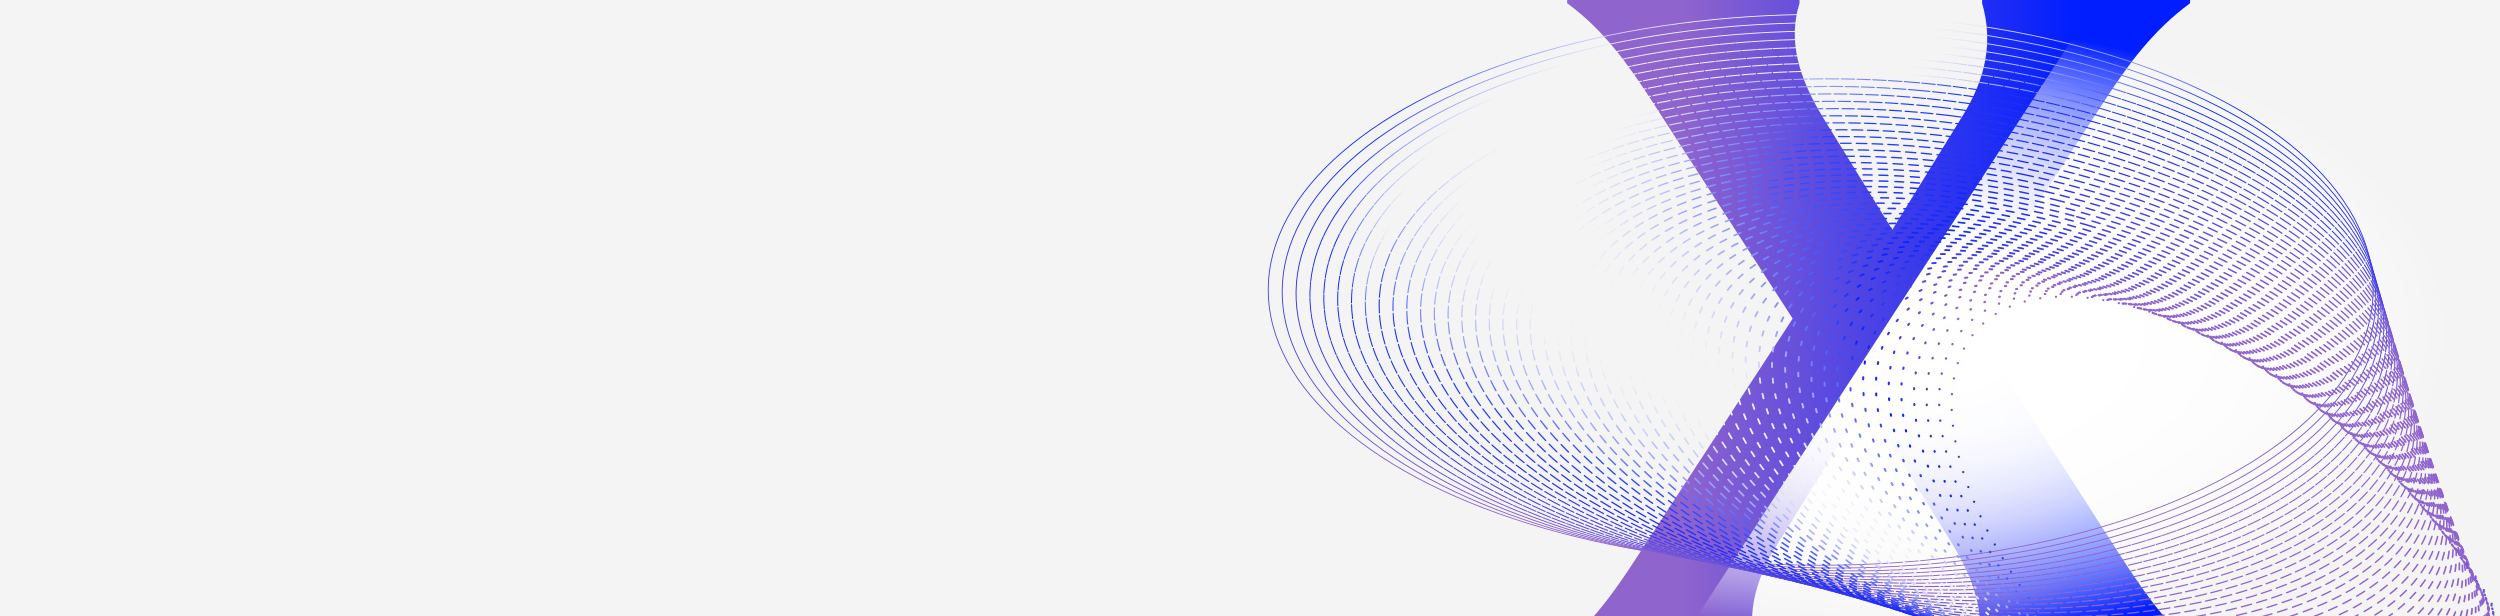 <?xml version="1.0" encoding="UTF-8"?><svg id="Layer_1" xmlns="http://www.w3.org/2000/svg" width="1440" height="355" xmlns:xlink="http://www.w3.org/1999/xlink" viewBox="0 0 1440 355"><defs><style>.cls-1,.cls-2,.cls-3,.cls-4,.cls-5,.cls-6,.cls-7,.cls-8,.cls-9,.cls-10,.cls-11,.cls-12,.cls-13,.cls-14,.cls-15,.cls-16,.cls-17,.cls-18,.cls-19,.cls-20,.cls-21,.cls-22,.cls-23,.cls-24,.cls-25,.cls-26,.cls-27,.cls-28,.cls-29,.cls-30,.cls-31,.cls-32,.cls-33,.cls-34,.cls-35,.cls-36,.cls-37,.cls-38,.cls-39,.cls-40,.cls-41,.cls-42,.cls-43,.cls-44,.cls-45,.cls-46,.cls-47,.cls-48,.cls-49,.cls-50,.cls-51,.cls-52,.cls-53{fill:none;}.cls-2{stroke:url(#linear-gradient-42);stroke-dasharray:0 0 1.962 7.136;stroke-width:1.121px;}.cls-2,.cls-3,.cls-4,.cls-5,.cls-6,.cls-7,.cls-8,.cls-9,.cls-10,.cls-11,.cls-12,.cls-13,.cls-14,.cls-15,.cls-16,.cls-17,.cls-18,.cls-19,.cls-20,.cls-21,.cls-22,.cls-23,.cls-24,.cls-25,.cls-26,.cls-27,.cls-28,.cls-29,.cls-30,.cls-31,.cls-32,.cls-33,.cls-34,.cls-35,.cls-36,.cls-37,.cls-38,.cls-39,.cls-40,.cls-41,.cls-42,.cls-43,.cls-44,.cls-45,.cls-46,.cls-47,.cls-48,.cls-49,.cls-50,.cls-51,.cls-52,.cls-53{stroke-linecap:round;}.cls-2,.cls-3,.cls-4,.cls-5,.cls-6,.cls-7,.cls-8,.cls-9,.cls-10,.cls-11,.cls-12,.cls-13,.cls-14,.cls-15,.cls-16,.cls-17,.cls-18,.cls-19,.cls-20,.cls-22,.cls-23,.cls-24,.cls-25,.cls-26,.cls-27,.cls-28,.cls-29,.cls-30,.cls-31,.cls-33,.cls-34,.cls-36,.cls-37,.cls-38,.cls-39,.cls-40,.cls-41,.cls-42,.cls-43,.cls-44,.cls-45,.cls-46,.cls-48,.cls-49,.cls-50,.cls-51,.cls-52,.cls-53{stroke-miterlimit:10;}.cls-3{stroke:url(#linear-gradient-19);stroke-dasharray:0 0 6.056 3.028;stroke-width:.764px;}.cls-4{stroke:url(#linear-gradient-7);stroke-dasharray:0 0 8.194 .891;stroke-width:.578px;}.cls-5{stroke:url(#linear-gradient-39);stroke-dasharray:0 0 2.486 6.569;stroke-width:1.074px;}.cls-6{stroke:url(#linear-gradient-16);stroke-dasharray:0 0 6.591 2.494;stroke-width:.717px;}.cls-7{stroke:url(#linear-gradient-23);stroke-dasharray:0 0 5.344 3.741;stroke-width:.826px;}.cls-54{fill:url(#linear-gradient);}.cls-8{stroke:url(#linear-gradient-18);stroke-dasharray:0 0 6.235 2.85;stroke-width:.748px;}.cls-55{clip-path:url(#clippath);}.cls-9{stroke:url(#linear-gradient-28);stroke-dasharray:0 0 4.461 4.639;stroke-width:.903px;}.cls-10{stroke:url(#linear-gradient-47);stroke-dasharray:0 0 1.068 8.01;stroke-width:1.198px;}.cls-11{stroke:url(#linear-gradient-52);stroke-dasharray:0 0 .178 8.886;stroke-width:1.276px;}.cls-12{stroke:url(#linear-gradient-26);stroke-dasharray:0 0 4.809 4.275;stroke-width:.872px;}.cls-13{stroke:url(#linear-gradient-9);stroke-dasharray:0 0 7.838 1.247;stroke-width:.609px;}.cls-56{fill:#f4f4f4;}.cls-14{stroke:url(#linear-gradient-51);stroke-dasharray:0 0 .356 8.735;stroke-width:1.26px;}.cls-15{stroke:url(#linear-gradient-11);stroke-dasharray:0 0 7.481 1.603;stroke-width:.64px;}.cls-16{stroke:url(#linear-gradient-22);stroke-dasharray:0 0 5.522 3.563;stroke-width:.81px;}.cls-17{stroke:url(#linear-gradient-17);stroke-dasharray:0 0 6.413 2.672;stroke-width:.733px;}.cls-18{stroke:url(#linear-gradient-43);stroke-dasharray:0 0 1.788 7.332;stroke-width:1.136px;}.cls-19{stroke:url(#linear-gradient-29);stroke-dasharray:0 0 4.276 4.81;stroke-width:.919px;}.cls-20{stroke:url(#linear-gradient-14);stroke-dasharray:0 0 6.947 2.138;stroke-width:.686px;}.cls-21{stroke:url(#linear-gradient-5);stroke-dasharray:0 0 8.55 .534;stroke-width:.547px;}.cls-21,.cls-32,.cls-35{stroke-miterlimit:10;}.cls-22{stroke:url(#linear-gradient-34);stroke-dasharray:0 0 3.396 5.719;stroke-width:.997px;}.cls-23{stroke:url(#linear-gradient-40);stroke-dasharray:0 0 2.311 6.755;stroke-width:1.09px;}.cls-24{stroke:url(#linear-gradient-49);stroke-dasharray:0 0 .712 8.366;stroke-width:1.229px;}.cls-25{stroke:url(#linear-gradient-21);stroke-dasharray:0 0 5.7 3.385;stroke-width:.795px;}.cls-26{stroke:url(#linear-gradient-30);stroke-dasharray:0 0 4.092 4.981;stroke-width:.934px;}.cls-27{stroke:url(#linear-gradient-33);stroke-dasharray:0 0 3.576 5.543;stroke-width:.981px;}.cls-28{stroke:url(#linear-gradient-35);stroke-dasharray:0 0 3.216 5.896;stroke-width:1.012px;}.cls-29{stroke:url(#linear-gradient-48);stroke-dasharray:0 0 .894 8.223;stroke-width:1.214px;}.cls-30{stroke:url(#linear-gradient-32);stroke-dasharray:0 0 3.728 5.325;stroke-width:.966px;}.cls-31{stroke:url(#linear-gradient-12);stroke-dasharray:0 0 7.303 1.781;stroke-width:.655px;}.cls-32{stroke:url(#linear-gradient-4);stroke-dasharray:0 0 8.728 .356;stroke-width:.531px;}.cls-33{stroke:url(#linear-gradient-13);stroke-dasharray:0 0 7.125 1.959;stroke-width:.671px;}.cls-34{stroke:url(#linear-gradient-44);stroke-dasharray:0 0 1.6 7.465;stroke-width:1.152px;}.cls-35{stroke:url(#linear-gradient-3);stroke-dasharray:0 0 8.906 .178;stroke-width:.515px;}.cls-36{stroke:url(#linear-gradient-31);stroke-dasharray:0 0 3.909 5.153;stroke-width:.95px;}.cls-37{stroke:url(#linear-gradient-10);stroke-dasharray:0 0 7.66 1.425;stroke-width:.624px;}.cls-38{stroke:url(#linear-gradient-38);stroke-dasharray:0 0 2.683 6.439;stroke-width:1.059px;}.cls-39{stroke:url(#linear-gradient-46);stroke-dasharray:0 0 1.252 7.872;stroke-width:1.183px;}.cls-40{stroke:url(#linear-gradient-20);stroke-dasharray:0 0 5.878 3.206;stroke-width:.779px;}.cls-41{stroke:url(#linear-gradient-24);stroke-dasharray:0 0 5.166 3.919;stroke-width:.841px;}.cls-42{stroke:url(#linear-gradient-36);stroke-dasharray:0 0 3.038 6.075;stroke-width:1.028px;}.cls-57{fill:url(#radial-gradient);}.cls-43{stroke:url(#linear-gradient-6);stroke-dasharray:0 0 8.372 .713;stroke-width:.562px;}.cls-44{stroke:url(#linear-gradient-45);stroke-dasharray:0 0 1.426 7.666;stroke-width:1.167px;}.cls-45{stroke:url(#linear-gradient-27);stroke-dasharray:0 0 4.631 4.453;stroke-width:.888px;}.cls-46{stroke:url(#linear-gradient-15);stroke-dasharray:0 0 6.769 2.316;stroke-width:.702px;}.cls-47{stroke:url(#linear-gradient-8);stroke-dasharray:0 0 8.016 1.069;stroke-miterlimit:10;stroke-width:.593px;}.cls-48{stroke:url(#linear-gradient-41);stroke-dasharray:0 0 2.137 6.944;stroke-width:1.105px;}.cls-49{stroke:url(#linear-gradient-25);stroke-dasharray:0 0 4.988 4.097;stroke-width:.857px;}.cls-50{stroke:url(#linear-gradient-2);stroke-width:.5px;}.cls-51{stroke:url(#linear-gradient-53);stroke-dasharray:0 0 0 9.121;stroke-width:1.291px;}.cls-52{stroke:url(#linear-gradient-37);stroke-dasharray:0 0 2.86 6.256;stroke-width:1.043px;}.cls-53{stroke:url(#linear-gradient-50);stroke-dasharray:0 0 .537 8.587;stroke-width:1.245px;}</style><clipPath id="clippath"><rect class="cls-1" width="1440" height="355"/></clipPath><linearGradient id="linear-gradient" x1="892.558" y1="190.252" x2="1271.606" y2="190.252" gradientUnits="userSpaceOnUse"><stop offset=".2" stop-color="#9064cd"/><stop offset=".8" stop-color="#001eff"/></linearGradient><radialGradient id="radial-gradient" cx="1099.525" cy="191.473" fx="1099.525" fy="191.473" r="390.351" gradientTransform="translate(0 82.44) scale(1 .569)" gradientUnits="userSpaceOnUse"><stop offset=".16" stop-color="#fff"/><stop offset=".273" stop-color="#fff" stop-opacity=".988"/><stop offset=".358" stop-color="#fff" stop-opacity=".951"/><stop offset=".433" stop-color="#fff" stop-opacity=".888"/><stop offset=".503" stop-color="#fff" stop-opacity=".799"/><stop offset=".569" stop-color="#fff" stop-opacity=".683"/><stop offset=".632" stop-color="#fff" stop-opacity=".542"/><stop offset=".694" stop-color="#fff" stop-opacity=".373"/><stop offset=".751" stop-color="#fff" stop-opacity=".184"/><stop offset=".8" stop-color="#fff" stop-opacity="0"/></radialGradient><linearGradient id="linear-gradient-2" x1="209.328" y1="5302.975" x2="434.06" y2="5527.706" gradientTransform="translate(-2553.04 4223.62) rotate(-135)" gradientUnits="userSpaceOnUse"><stop offset=".08" stop-color="#9064cd"/><stop offset=".82" stop-color="#001eff"/><stop offset=".988" stop-color="#f4f4f4"/></linearGradient><linearGradient id="linear-gradient-3" x1="163.103" y1="5406.858" x2="395.854" y2="5632.548" gradientTransform="translate(-3043.774 -3309.719) rotate(-46.618) scale(.972) skewX(.144)" gradientUnits="userSpaceOnUse"><stop offset=".08" stop-color="#9064cd"/><stop offset=".221" stop-color="#7657d7"/><stop offset=".611" stop-color="#2832f1"/><stop offset=".82" stop-color="#0320ff"/><stop offset=".988" stop-color="#f4f4f4"/><stop offset=".999" stop-color="#f4f4f4"/></linearGradient><linearGradient id="linear-gradient-4" x1="108.502" y1="5514.156" x2="351.101" y2="5742.253" gradientTransform="translate(-3078.322 -3183.449) rotate(-48.313) scale(.944) skewX(.295)" gradientUnits="userSpaceOnUse"><stop offset=".08" stop-color="#9064cd"/><stop offset=".221" stop-color="#7658d7"/><stop offset=".611" stop-color="#2731f2"/><stop offset=".82" stop-color="#0523ff"/><stop offset=".988" stop-color="#f4f4f4"/><stop offset=".999" stop-color="#f4f4f4"/></linearGradient><linearGradient id="linear-gradient-5" x1="44.426" y1="5624.689" x2="298.944" y2="5856.712" gradientTransform="translate(-3111.583 -3055.986) rotate(-50.09) scale(.916) skewX(.452)" gradientUnits="userSpaceOnUse"><stop offset=".08" stop-color="#9064cd"/><stop offset=".221" stop-color="#7758d6"/><stop offset=".611" stop-color="#2731f2"/><stop offset=".82" stop-color="#0825ff"/><stop offset=".988" stop-color="#f4f4f4"/><stop offset=".999" stop-color="#f4f4f4"/></linearGradient><linearGradient id="linear-gradient-6" x1="-30.317" y1="5738.181" x2="238.418" y2="5975.692" gradientTransform="translate(-3143.496 -2927.316) rotate(-51.955) scale(.889) skewX(.615)" gradientUnits="userSpaceOnUse"><stop offset=".08" stop-color="#9064cd"/><stop offset=".221" stop-color="#7758d6"/><stop offset=".611" stop-color="#2630f2"/><stop offset=".82" stop-color="#0a27ff"/><stop offset=".988" stop-color="#f3f4f4"/><stop offset=".999" stop-color="#f4f4f4"/></linearGradient><linearGradient id="linear-gradient-7" x1="-117.012" y1="5854.236" x2="168.446" y2="6098.801" gradientTransform="translate(-3173.997 -2797.428) rotate(-53.913) scale(.863) skewX(.784)" gradientUnits="userSpaceOnUse"><stop offset=".08" stop-color="#9064cd"/><stop offset=".221" stop-color="#7858d6"/><stop offset=".611" stop-color="#2530f2"/><stop offset=".82" stop-color="#0d29fe"/><stop offset=".988" stop-color="#f3f3f4"/><stop offset=".999" stop-color="#f4f4f4"/></linearGradient><linearGradient id="linear-gradient-8" x1="-217.016" y1="5972.309" x2="87.834" y2="6225.453" gradientTransform="translate(-3203.02 -2666.31) rotate(-55.971) scale(.837) skewX(.958)" gradientUnits="userSpaceOnUse"><stop offset=".08" stop-color="#9064cd"/><stop offset=".221" stop-color="#7859d6"/><stop offset=".611" stop-color="#2430f3"/><stop offset=".82" stop-color="#0f2cfe"/><stop offset=".988" stop-color="#f3f3f4"/><stop offset=".999" stop-color="#f4f4f4"/></linearGradient><linearGradient id="linear-gradient-9" x1="-331.747" y1="6091.669" x2="-4.717" y2="6354.829" gradientTransform="translate(-3230.498 -2533.953) rotate(-58.136) scale(.811) skewX(1.137)" gradientUnits="userSpaceOnUse"><stop offset=".08" stop-color="#9064cd"/><stop offset=".221" stop-color="#7959d6"/><stop offset=".611" stop-color="#232ff3"/><stop offset=".82" stop-color="#122efe"/><stop offset=".988" stop-color="#f3f3f4"/><stop offset=".999" stop-color="#f4f4f4"/></linearGradient><linearGradient id="linear-gradient-10" x1="-462.648" y1="6211.357" x2="-110.596" y2="6485.828" gradientTransform="translate(-3256.358 -2400.347) rotate(-60.414) scale(.786 .797) skewX(1.319)" gradientUnits="userSpaceOnUse"><stop offset=".08" stop-color="#9064cd"/><stop offset=".221" stop-color="#7959d5"/><stop offset=".611" stop-color="#232ff3"/><stop offset=".82" stop-color="#1530fe"/><stop offset=".988" stop-color="#f3f3f4"/><stop offset=".999" stop-color="#f4f4f4"/></linearGradient><linearGradient id="linear-gradient-11" x1="-611.151" y1="6330.139" x2="-231.253" y2="6617.025" gradientTransform="translate(-3280.527 -2265.488) rotate(-62.812) scale(.762 .774) skewX(1.502)" gradientUnits="userSpaceOnUse"><stop offset=".08" stop-color="#9064cd"/><stop offset=".221" stop-color="#7a59d5"/><stop offset=".611" stop-color="#222ef3"/><stop offset=".82" stop-color="#1732fe"/><stop offset=".988" stop-color="#f3f3f4"/><stop offset=".999" stop-color="#f4f4f4"/></linearGradient><linearGradient id="linear-gradient-12" x1="-778.612" y1="6446.465" x2="-368.146" y2="6746.622" gradientTransform="translate(-3302.927 -2129.371) rotate(-65.338) scale(.739 .753) skewX(1.686)" gradientUnits="userSpaceOnUse"><stop offset=".08" stop-color="#9064cd"/><stop offset=".221" stop-color="#7a5ad5"/><stop offset=".611" stop-color="#212ef4"/><stop offset=".82" stop-color="#1a35fe"/><stop offset=".988" stop-color="#f3f3f4"/><stop offset=".999" stop-color="#f4f4f4"/></linearGradient><linearGradient id="linear-gradient-13" x1="-966.235" y1="6558.418" x2="-522.673" y2="6872.409" gradientTransform="translate(-3323.48 -1991.994) rotate(-67.998) scale(.717 .733) skewX(1.866)" gradientUnits="userSpaceOnUse"><stop offset=".08" stop-color="#9064cd"/><stop offset=".221" stop-color="#7b5ad5"/><stop offset=".611" stop-color="#202ef4"/><stop offset=".82" stop-color="#1c37fe"/><stop offset=".988" stop-color="#f2f3f4"/><stop offset=".999" stop-color="#f4f4f4"/></linearGradient><linearGradient id="linear-gradient-14" x1="-1174.962" y1="6663.691" x2="-696.082" y2="6991.731" gradientTransform="translate(-3342.101 -1853.357) rotate(-70.8) scale(.696 .714) skewX(2.041)" gradientUnits="userSpaceOnUse"><stop offset=".08" stop-color="#9064cd"/><stop offset=".221" stop-color="#7b5ad5"/><stop offset=".611" stop-color="#1f2df4"/><stop offset=".82" stop-color="#1f39fe"/><stop offset=".988" stop-color="#f2f3f4"/><stop offset=".999" stop-color="#f4f4f4"/></linearGradient><linearGradient id="linear-gradient-15" x1="-1405.349" y1="6759.563" x2="-889.351" y2="7101.475" gradientTransform="translate(-3358.706 -1713.464) rotate(-73.748) scale(.675 .697) skewX(2.205)" gradientUnits="userSpaceOnUse"><stop offset=".08" stop-color="#9064cd"/><stop offset=".221" stop-color="#7c5ad4"/><stop offset=".611" stop-color="#1f2df5"/><stop offset=".82" stop-color="#213bfd"/><stop offset=".988" stop-color="#f2f2f4"/><stop offset=".999" stop-color="#f4f4f4"/></linearGradient><linearGradient id="linear-gradient-16" x1="-1657.409" y1="6842.92" x2="-1103.052" y2="7198.088" gradientTransform="translate(-3373.206 -1572.321) rotate(-76.847) scale(.656 .68) skewX(2.356)" gradientUnits="userSpaceOnUse"><stop offset=".08" stop-color="#9064cd"/><stop offset=".221" stop-color="#7c5bd4"/><stop offset=".611" stop-color="#1e2df5"/><stop offset=".82" stop-color="#243efd"/><stop offset=".988" stop-color="#f2f2f4"/><stop offset=".999" stop-color="#f4f4f4"/></linearGradient><linearGradient id="linear-gradient-17" x1="-1930.444" y1="6910.309" x2="-1337.183" y2="7277.64" gradientTransform="translate(-3385.51 -1429.937) rotate(-80.102) scale(.638 .666) skewX(2.486)" gradientUnits="userSpaceOnUse"><stop offset=".08" stop-color="#9064cd"/><stop offset=".221" stop-color="#7d5bd4"/><stop offset=".611" stop-color="#1d2cf5"/><stop offset=".82" stop-color="#2740fd"/><stop offset=".988" stop-color="#f2f2f4"/><stop offset=".999" stop-color="#f4f4f4"/></linearGradient><linearGradient id="linear-gradient-18" x1="-2222.874" y1="6958.036" x2="-1591.007" y2="7335.937" gradientTransform="translate(-3395.523 -1286.326) rotate(-83.514) scale(.622 .652) skewX(2.591)" gradientUnits="userSpaceOnUse"><stop offset=".08" stop-color="#9064cd"/><stop offset=".221" stop-color="#7d5bd4"/><stop offset=".611" stop-color="#1c2cf5"/><stop offset=".82" stop-color="#2942fd"/><stop offset=".988" stop-color="#f2f2f4"/><stop offset=".999" stop-color="#f4f4f4"/></linearGradient><linearGradient id="linear-gradient-19" x1="-2532.092" y1="6982.338" x2="-1862.89" y2="7368.702" gradientTransform="translate(-3403.15 -1141.504) rotate(-87.082) scale(.607 .641) skewX(2.664)" gradientUnits="userSpaceOnUse"><stop offset=".08" stop-color="#9064cd"/><stop offset=".221" stop-color="#7e5bd4"/><stop offset=".611" stop-color="#1b2bf6"/><stop offset=".82" stop-color="#2c44fd"/><stop offset=".988" stop-color="#f2f2f4"/><stop offset=".999" stop-color="#f4f4f4"/></linearGradient><linearGradient id="linear-gradient-20" x1="-2854.358" y1="6979.602" x2="-2150.172" y2="7371.831" gradientTransform="translate(-3408.291 -995.493) rotate(-90.801) scale(.593 .631) skewX(2.699)" gradientUnits="userSpaceOnUse"><stop offset=".08" stop-color="#9064cd"/><stop offset=".221" stop-color="#7f5cd3"/><stop offset=".611" stop-color="#1b2bf6"/><stop offset=".82" stop-color="#2e47fd"/><stop offset=".988" stop-color="#f2f2f4"/><stop offset=".999" stop-color="#f4f4f4"/></linearGradient><linearGradient id="linear-gradient-21" x1="-3184.785" y1="6946.64" x2="-2449.109" y2="7341.69" gradientTransform="translate(-3410.843 -848.317) rotate(-94.665) scale(.581 .623) skewX(2.689)" gradientUnits="userSpaceOnUse"><stop offset=".08" stop-color="#9064cd"/><stop offset=".221" stop-color="#7f5cd3"/><stop offset=".611" stop-color="#1a2bf6"/><stop offset=".82" stop-color="#3149fd"/><stop offset=".988" stop-color="#f1f2f4"/><stop offset=".999" stop-color="#f4f4f4"/></linearGradient><linearGradient id="linear-gradient-22" x1="-3517.432" y1="6881" x2="-2754.902" y2="7275.464" gradientTransform="translate(-3410.704 -700.008) rotate(-98.662) scale(.572 .616) skewX(2.629)" gradientUnits="userSpaceOnUse"><stop offset=".08" stop-color="#9064cd"/><stop offset=".221" stop-color="#805cd3"/><stop offset=".611" stop-color="#192af6"/><stop offset=".82" stop-color="#334bfd"/><stop offset=".988" stop-color="#f1f2f4"/><stop offset=".999" stop-color="#f4f4f4"/></linearGradient><linearGradient id="linear-gradient-23" x1="-3845.528" y1="6781.262" x2="-3061.844" y2="7171.49" gradientTransform="translate(-3407.765 -550.601) rotate(-102.778) scale(.564 .612) skewX(2.515)" gradientUnits="userSpaceOnUse"><stop offset=".08" stop-color="#9064cd"/><stop offset=".221" stop-color="#805cd3"/><stop offset=".611" stop-color="#182af7"/><stop offset=".82" stop-color="#364dfd"/><stop offset=".988" stop-color="#f1f2f4"/><stop offset=".999" stop-color="#f4f4f4"/></linearGradient><linearGradient id="linear-gradient-24" x1="-4161.828" y1="6647.288" x2="-3363.591" y2="7029.537" gradientTransform="translate(-3401.921 -400.136) rotate(-106.994) scale(.557 .61) skewX(2.345)" gradientUnits="userSpaceOnUse"><stop offset=".08" stop-color="#9064cd"/><stop offset=".221" stop-color="#815dd3"/><stop offset=".611" stop-color="#1729f7"/><stop offset=".82" stop-color="#3950fc"/><stop offset=".988" stop-color="#f1f1f4"/><stop offset=".999" stop-color="#f4f4f4"/></linearGradient><linearGradient id="linear-gradient-25" x1="-4459.074" y1="6480.375" x2="-3653.544" y2="6850.978" gradientTransform="translate(-3393.061 -248.661) rotate(-111.287) scale(.553 .61) skewX(2.118)" gradientUnits="userSpaceOnUse"><stop offset=".08" stop-color="#9064cd"/><stop offset=".221" stop-color="#815dd2"/><stop offset=".611" stop-color="#1729f7"/><stop offset=".82" stop-color="#3b52fc"/><stop offset=".988" stop-color="#f1f1f4"/><stop offset=".999" stop-color="#f4f4f4"/></linearGradient><linearGradient id="linear-gradient-26" x1="-4730.504" y1="6283.271" x2="-3925.299" y2="6638.804" gradientTransform="translate(-3381.073 -96.229) rotate(-115.633) scale(.551 .611) skewX(1.838)" gradientUnits="userSpaceOnUse"><stop offset=".08" stop-color="#9064cd"/><stop offset=".221" stop-color="#825dd2"/><stop offset=".611" stop-color="#1629f8"/><stop offset=".82" stop-color="#3e54fc"/><stop offset=".988" stop-color="#f1f1f4"/><stop offset=".999" stop-color="#f4f4f4"/></linearGradient><linearGradient id="linear-gradient-27" x1="-4970.337" y1="6060.039" x2="-4173.108" y2="6397.476" gradientTransform="translate(-3365.847 57.102) rotate(-120.006) scale(.552 .615) skewX(1.51)" gradientUnits="userSpaceOnUse"><stop offset=".08" stop-color="#9064cd"/><stop offset=".221" stop-color="#825dd2"/><stop offset=".611" stop-color="#1528f8"/><stop offset=".82" stop-color="#4056fc"/><stop offset=".988" stop-color="#f1f1f4"/><stop offset=".999" stop-color="#f4f4f4"/></linearGradient><linearGradient id="linear-gradient-28" x1="1413.374" y1="280.036" x2="932.216" y2="220.782" gradientTransform="translate(1066.162 -944.071) rotate(72.846)" gradientUnits="userSpaceOnUse"><stop offset=".08" stop-color="#9064cd"/><stop offset=".221" stop-color="#835ed2"/><stop offset=".611" stop-color="#1428f8"/><stop offset=".82" stop-color="#4359fc"/><stop offset=".988" stop-color="#f0f1f4"/><stop offset=".999" stop-color="#f4f4f4"/></linearGradient><linearGradient id="linear-gradient-29" x1="1413.896" y1="264.878" x2="941.239" y2="242.363" gradientTransform="translate(1054.79 -944.676) rotate(71.995)" gradientUnits="userSpaceOnUse"><stop offset=".08" stop-color="#9064cd"/><stop offset=".221" stop-color="#835ed2"/><stop offset=".611" stop-color="#1327f8"/><stop offset=".82" stop-color="#455bfc"/><stop offset=".988" stop-color="#f0f1f4"/><stop offset=".999" stop-color="#f4f4f4"/></linearGradient><linearGradient id="linear-gradient-30" x1="1411.824" y1="250.704" x2="952.856" y2="262.958" gradientTransform="translate(1042.954 -945.026) rotate(71.129)" gradientUnits="userSpaceOnUse"><stop offset=".08" stop-color="#9064cd"/><stop offset=".221" stop-color="#845ed2"/><stop offset=".611" stop-color="#1227f9"/><stop offset=".82" stop-color="#485dfc"/><stop offset=".988" stop-color="#f0f1f4"/><stop offset=".999" stop-color="#f4f4f4"/></linearGradient><linearGradient id="linear-gradient-31" x1="1407.461" y1="237.94" x2="966.764" y2="282.144" gradientTransform="translate(1030.654 -945.105) rotate(70.247)" gradientUnits="userSpaceOnUse"><stop offset=".08" stop-color="#9064cd"/><stop offset=".221" stop-color="#845ed1"/><stop offset=".611" stop-color="#1227f9"/><stop offset=".82" stop-color="#4a5ffc"/><stop offset=".988" stop-color="#f0f1f4"/><stop offset=".999" stop-color="#f4f4f4"/></linearGradient><linearGradient id="linear-gradient-32" x1="1401.193" y1="226.914" x2="982.577" y2="299.592" gradientTransform="translate(1017.89 -944.893) rotate(69.35)" gradientUnits="userSpaceOnUse"><stop offset=".08" stop-color="#9064cd"/><stop offset=".221" stop-color="#855fd1"/><stop offset=".611" stop-color="#1126f9"/><stop offset=".82" stop-color="#4d62fb"/><stop offset=".988" stop-color="#f0f0f4"/><stop offset=".999" stop-color="#f4f4f4"/></linearGradient><linearGradient id="linear-gradient-33" x1="1393.461" y1="217.844" x2="999.853" y2="315.084" gradientTransform="translate(1004.667 -944.375) rotate(68.437)" gradientUnits="userSpaceOnUse"><stop offset=".08" stop-color="#9064cd"/><stop offset=".221" stop-color="#855fd1"/><stop offset=".611" stop-color="#1026fa"/><stop offset=".82" stop-color="#5064fb"/><stop offset=".988" stop-color="#f0f0f4"/><stop offset=".999" stop-color="#f4f4f4"/></linearGradient><linearGradient id="linear-gradient-34" x1="1384.729" y1="210.832" x2="1018.13" y2="328.518" gradientTransform="translate(990.984 -943.532) rotate(67.508)" gradientUnits="userSpaceOnUse"><stop offset=".08" stop-color="#9064cd"/><stop offset=".221" stop-color="#865fd1"/><stop offset=".611" stop-color="#0f25fa"/><stop offset=".82" stop-color="#5266fb"/><stop offset=".988" stop-color="#f0f0f4"/><stop offset=".999" stop-color="#f4f4f4"/></linearGradient><linearGradient id="linear-gradient-35" x1="1375.452" y1="205.871" x2="1036.952" y2="339.901" gradientTransform="translate(976.847 -942.345) rotate(66.564)" gradientUnits="userSpaceOnUse"><stop offset=".08" stop-color="#9064cd"/><stop offset=".221" stop-color="#865fd1"/><stop offset=".611" stop-color="#0e25fa"/><stop offset=".82" stop-color="#5568fb"/><stop offset=".988" stop-color="#eff0f4"/><stop offset=".999" stop-color="#f4f4f4"/></linearGradient><linearGradient id="linear-gradient-36" x1="1366.056" y1="202.855" x2="1055.893" y2="349.338" gradientTransform="translate(962.263 -940.797) rotate(65.605)" gradientUnits="userSpaceOnUse"><stop offset=".08" stop-color="#9064cd"/><stop offset=".221" stop-color="#8760d0"/><stop offset=".611" stop-color="#0e25fa"/><stop offset=".82" stop-color="#576bfb"/><stop offset=".988" stop-color="#eff0f4"/><stop offset=".999" stop-color="#f4f4f4"/></linearGradient><linearGradient id="linear-gradient-37" x1="1356.918" y1="201.6" x2="1074.575" y2="357.015" gradientTransform="translate(947.237 -938.869) rotate(64.631)" gradientUnits="userSpaceOnUse"><stop offset=".08" stop-color="#9064cd"/><stop offset=".221" stop-color="#8860d0"/><stop offset=".611" stop-color="#0d24fb"/><stop offset=".82" stop-color="#5a6dfb"/><stop offset=".988" stop-color="#eff0f4"/><stop offset=".999" stop-color="#f4f4f4"/></linearGradient><linearGradient id="linear-gradient-38" x1="1348.36" y1="201.856" x2="1092.678" y2="363.181" gradientTransform="translate(931.781 -936.544) rotate(63.642)" gradientUnits="userSpaceOnUse"><stop offset=".08" stop-color="#9064cd"/><stop offset=".221" stop-color="#8860d0"/><stop offset=".611" stop-color="#0c24fb"/><stop offset=".82" stop-color="#5c6ffb"/><stop offset=".988" stop-color="#eff0f4"/><stop offset=".999" stop-color="#f4f4f4"/></linearGradient><linearGradient id="linear-gradient-39" x1="1340.642" y1="203.331" x2="1109.941" y2="368.128" gradientTransform="translate(915.904 -933.803) rotate(62.638)" gradientUnits="userSpaceOnUse"><stop offset=".08" stop-color="#9064cd"/><stop offset=".221" stop-color="#8960d0"/><stop offset=".611" stop-color="#0b23fb"/><stop offset=".82" stop-color="#5f71fb"/><stop offset=".988" stop-color="#eff0f4"/><stop offset=".999" stop-color="#f4f4f4"/></linearGradient><linearGradient id="linear-gradient-40" x1="1333.96" y1="205.702" x2="1126.168" y2="372.179" gradientTransform="translate(899.617 -930.629) rotate(61.62)" gradientUnits="userSpaceOnUse"><stop offset=".08" stop-color="#9064cd"/><stop offset=".221" stop-color="#8961d0"/><stop offset=".611" stop-color="#0a23fb"/><stop offset=".82" stop-color="#6274fb"/><stop offset=".988" stop-color="#eff0f4"/><stop offset=".999" stop-color="#f4f4f4"/></linearGradient><linearGradient id="linear-gradient-41" x1="1328.449" y1="208.637" x2="1141.223" y2="375.665" gradientTransform="translate(882.933 -927.003) rotate(60.589)" gradientUnits="userSpaceOnUse"><stop offset=".08" stop-color="#9064cd"/><stop offset=".221" stop-color="#8a61cf"/><stop offset=".611" stop-color="#0a23fc"/><stop offset=".82" stop-color="#6476fa"/><stop offset=".988" stop-color="#efeff4"/><stop offset=".999" stop-color="#f4f4f4"/></linearGradient><linearGradient id="linear-gradient-42" x1="1324.181" y1="211.81" x2="1155.036" y2="378.914" gradientTransform="translate(865.871 -922.91) rotate(59.543)" gradientUnits="userSpaceOnUse"><stop offset=".08" stop-color="#9064cd"/><stop offset=".221" stop-color="#8a61cf"/><stop offset=".611" stop-color="#0922fc"/><stop offset=".82" stop-color="#6778fa"/><stop offset=".988" stop-color="#efeff4"/><stop offset=".999" stop-color="#f4f4f4"/></linearGradient><linearGradient id="linear-gradient-43" x1="1321.168" y1="214.915" x2="1167.594" y2="382.231" gradientTransform="translate(848.444 -918.335) rotate(58.485)" gradientUnits="userSpaceOnUse"><stop offset=".08" stop-color="#9064cd"/><stop offset=".221" stop-color="#8b61cf"/><stop offset=".611" stop-color="#0822fc"/><stop offset=".82" stop-color="#697afa"/><stop offset=".988" stop-color="#eeeff4"/><stop offset=".999" stop-color="#f4f4f4"/></linearGradient><linearGradient id="linear-gradient-44" x1="1319.366" y1="217.685" x2="1178.941" y2="385.883" gradientTransform="translate(830.674 -913.26) rotate(57.414)" gradientUnits="userSpaceOnUse"><stop offset=".08" stop-color="#9064cd"/><stop offset=".221" stop-color="#8b62cf"/><stop offset=".611" stop-color="#0722fd"/><stop offset=".82" stop-color="#6c7dfa"/><stop offset=".988" stop-color="#eeeff4"/><stop offset=".999" stop-color="#f4f4f4"/></linearGradient><linearGradient id="linear-gradient-45" x1="1318.681" y1="219.905" x2="1189.169" y2="390.085" gradientTransform="translate(812.579 -907.673) rotate(56.331)" gradientUnits="userSpaceOnUse"><stop offset=".08" stop-color="#9064cd"/><stop offset=".221" stop-color="#8c62cf"/><stop offset=".611" stop-color="#0621fd"/><stop offset=".82" stop-color="#6e7ffa"/><stop offset=".988" stop-color="#eeeff4"/><stop offset=".999" stop-color="#f4f4f4"/></linearGradient><linearGradient id="linear-gradient-46" x1="1318.984" y1="221.417" x2="1198.412" y2="394.994" gradientTransform="translate(794.181 -901.561) rotate(55.236)" gradientUnits="userSpaceOnUse"><stop offset=".08" stop-color="#9064cd"/><stop offset=".221" stop-color="#8c62ce"/><stop offset=".611" stop-color="#0621fd"/><stop offset=".82" stop-color="#7181fa"/><stop offset=".988" stop-color="#eeeff4"/><stop offset=".999" stop-color="#f4f4f4"/></linearGradient><linearGradient id="linear-gradient-47" x1="1320.112" y1="222.133" x2="1206.829" y2="400.7" gradientTransform="translate(775.505 -894.911) rotate(54.13)" gradientUnits="userSpaceOnUse"><stop offset=".08" stop-color="#9064cd"/><stop offset=".221" stop-color="#8d62ce"/><stop offset=".611" stop-color="#0520fd"/><stop offset=".82" stop-color="#7483fa"/><stop offset=".988" stop-color="#eeeff4"/><stop offset=".999" stop-color="#f4f4f4"/></linearGradient><linearGradient id="linear-gradient-48" x1="1321.864" y1="222.068" x2="1214.622" y2="407.187" gradientTransform="translate(756.573 -887.714) rotate(53.015)" gradientUnits="userSpaceOnUse"><stop offset=".08" stop-color="#9064cd"/><stop offset=".221" stop-color="#8d63ce"/><stop offset=".611" stop-color="#0420fe"/><stop offset=".82" stop-color="#7686fa"/><stop offset=".988" stop-color="#eeeff4"/><stop offset=".999" stop-color="#f4f4f4"/></linearGradient><linearGradient id="linear-gradient-49" x1="1324.048" y1="221.287" x2="1221.982" y2="414.39" gradientTransform="translate(737.415 -879.96) rotate(51.889)" gradientUnits="userSpaceOnUse"><stop offset=".08" stop-color="#9064cd"/><stop offset=".221" stop-color="#8e63ce"/><stop offset=".611" stop-color="#0320fe"/><stop offset=".82" stop-color="#7988f9"/><stop offset=".988" stop-color="#eeeef4"/><stop offset=".999" stop-color="#f4f4f4"/></linearGradient><linearGradient id="linear-gradient-50" x1="1326.498" y1="219.885" x2="1229.077" y2="422.214" gradientTransform="translate(718.055 -871.642) rotate(50.755)" gradientUnits="userSpaceOnUse"><stop offset=".08" stop-color="#9064cd"/><stop offset=".221" stop-color="#8e63ce"/><stop offset=".611" stop-color="#021ffe"/><stop offset=".82" stop-color="#7b8af9"/><stop offset=".988" stop-color="#edeef4"/><stop offset=".999" stop-color="#f4f4f4"/></linearGradient><linearGradient id="linear-gradient-51" x1="1329.072" y1="217.971" x2="1236.047" y2="430.549" gradientTransform="translate(698.525 -862.756) rotate(49.614)" gradientUnits="userSpaceOnUse"><stop offset=".08" stop-color="#9064cd"/><stop offset=".221" stop-color="#8f63cd"/><stop offset=".611" stop-color="#021ffe"/><stop offset=".82" stop-color="#7e8cf9"/><stop offset=".988" stop-color="#edeef4"/><stop offset=".999" stop-color="#f4f4f4"/></linearGradient><linearGradient id="linear-gradient-52" x1="1331.658" y1="215.659" x2="1243.006" y2="439.283" gradientTransform="translate(678.851 -853.297) rotate(48.465)" gradientUnits="userSpaceOnUse"><stop offset=".08" stop-color="#9064cd"/><stop offset=".221" stop-color="#8f64cd"/><stop offset=".611" stop-color="#011eff"/><stop offset=".82" stop-color="#808ff9"/><stop offset=".988" stop-color="#edeef4"/><stop offset=".999" stop-color="#f4f4f4"/></linearGradient><linearGradient id="linear-gradient-53" x1="1334.169" y1="213.061" x2="1250.04" y2="448.303" gradientTransform="translate(659.067 -843.264) rotate(47.309)" gradientUnits="userSpaceOnUse"><stop offset=".221" stop-color="#9064cd"/><stop offset=".611" stop-color="#001eff"/><stop offset=".999" stop-color="#f4f4f4"/></linearGradient></defs><rect class="cls-56" width="1440" height="355"/><g class="cls-55"><path class="cls-54" d="m1032.592,183.503l-80.421-124.29c-14.622-22.496-28.119-41.617-49.49-57.365V-.963s133.847,0,133.847,0V1.849c-6.749,21.371-.562,42.742,13.498,65.801l39.929,64.675,39.929-64.675c14.622-23.058,17.997-44.429,11.811-65.801V-.963s119.788,0,119.788,0V1.849c-21.371,15.747-35.43,34.869-50.052,57.365l-79.296,122.04,89.982,140.037c14.622,22.495,28.119,41.617,49.49,57.364v2.812s-133.848,0-133.848,0v-2.812c6.749-21.933.562-42.742-13.497-65.8l-50.052-80.985-50.052,80.985c-14.622,23.058-18.558,43.867-11.81,65.8v2.812s-119.788,0-119.788,0v-2.812c21.371-15.747,35.43-34.868,50.052-57.364l89.982-137.787Z"/><polygon class="cls-57" points="953.099 466.696 1455.507 466.696 1455.507 -105.31 1276.632 -105.31 953.099 392.618 953.099 466.696"/><ellipse class="cls-50" cx="1048.714" cy="166.926" rx="318.205" ry="158.659"/><ellipse class="cls-35" cx="1053.486" cy="170.137" rx="157.025" ry="314.979" transform="translate(874.043 1222.078) rotate(-89.493)"/><ellipse class="cls-32" cx="1058.258" cy="173.348" rx="155.403" ry="311.777" transform="translate(866.042 1228.342) rotate(-88.977)"/><ellipse class="cls-21" cx="1063.031" cy="176.559" rx="153.792" ry="308.6" transform="translate(857.776 1234.423) rotate(-88.45)"/><ellipse class="cls-43" cx="1067.803" cy="179.769" rx="152.195" ry="305.45" transform="translate(849.24 1240.312) rotate(-87.912)"/><ellipse class="cls-4" cx="1072.575" cy="182.98" rx="150.611" ry="302.327" transform="translate(840.43 1245.999) rotate(-87.362)"/><ellipse class="cls-47" cx="1077.348" cy="186.191" rx="149.041" ry="299.233" transform="translate(831.341 1251.474) rotate(-86.802)"/><ellipse class="cls-13" cx="1082.12" cy="189.402" rx="147.484" ry="296.167" transform="translate(821.971 1256.726) rotate(-86.23)"/><ellipse class="cls-37" cx="1086.892" cy="192.613" rx="145.942" ry="293.131" transform="translate(812.315 1261.745) rotate(-85.646)"/><ellipse class="cls-15" cx="1091.665" cy="195.824" rx="144.414" ry="290.126" transform="translate(802.37 1266.519) rotate(-85.05)"/><ellipse class="cls-31" cx="1096.437" cy="199.035" rx="142.902" ry="287.153" transform="translate(792.133 1271.037) rotate(-84.441)"/><ellipse class="cls-33" cx="1101.21" cy="202.246" rx="141.406" ry="284.212" transform="translate(781.6 1275.286) rotate(-83.82)"/><ellipse class="cls-20" cx="1105.982" cy="205.457" rx="139.927" ry="281.305" transform="translate(770.77 1279.254) rotate(-83.187)"/><ellipse class="cls-46" cx="1110.754" cy="208.668" rx="138.464" ry="278.433" transform="translate(759.639 1282.928) rotate(-82.54)"/><ellipse class="cls-6" cx="1115.527" cy="211.879" rx="137.019" ry="275.597" transform="translate(748.207 1286.294) rotate(-81.88)"/><ellipse class="cls-17" cx="1120.299" cy="215.089" rx="135.591" ry="272.798" transform="translate(736.471 1289.338) rotate(-81.206)"/><ellipse class="cls-8" cx="1125.072" cy="218.3" rx="134.183" ry="270.038" transform="translate(724.432 1292.045) rotate(-80.519)"/><ellipse class="cls-3" cx="1129.844" cy="221.511" rx="132.793" ry="267.316" transform="translate(712.088 1294.402) rotate(-79.818)"/><ellipse class="cls-40" cx="1134.616" cy="224.722" rx="131.423" ry="264.635" transform="translate(699.441 1296.392) rotate(-79.102)"/><ellipse class="cls-25" cx="1139.389" cy="227.933" rx="130.074" ry="261.996" transform="translate(686.491 1298) rotate(-78.373)"/><ellipse class="cls-16" cx="1144.161" cy="231.144" rx="128.745" ry="259.401" transform="translate(673.24 1299.21) rotate(-77.628)"/><ellipse class="cls-7" cx="1148.933" cy="234.355" rx="127.439" ry="256.849" transform="translate(659.691 1300.006) rotate(-76.869)"/><ellipse class="cls-41" cx="1153.706" cy="237.566" rx="126.154" ry="254.344" transform="translate(645.847 1300.37) rotate(-76.095)"/><ellipse class="cls-49" cx="1158.478" cy="240.777" rx="124.893" ry="251.885" transform="translate(631.712 1300.287) rotate(-75.305)"/><ellipse class="cls-12" cx="1163.251" cy="243.988" rx="123.656" ry="249.475" transform="translate(617.292 1299.739) rotate(-74.501)"/><ellipse class="cls-45" cx="1168.023" cy="247.198" rx="122.443" ry="247.115" transform="translate(602.593 1298.708) rotate(-73.681)"/><ellipse class="cls-9" cx="1172.795" cy="250.409" rx="121.255" ry="244.806" transform="translate(587.622 1297.179) rotate(-72.846)"/><ellipse class="cls-19" cx="1177.568" cy="253.62" rx="120.093" ry="242.551" transform="translate(572.388 1295.132) rotate(-71.995)"/><ellipse class="cls-26" cx="1182.34" cy="256.831" rx="118.958" ry="240.349" transform="translate(556.901 1292.551) rotate(-71.129)"/><ellipse class="cls-36" cx="1187.112" cy="260.042" rx="117.851" ry="238.204" transform="translate(541.172 1289.42) rotate(-70.247)"/><ellipse class="cls-30" cx="1191.885" cy="263.253" rx="116.772" ry="236.115" transform="translate(525.212 1285.72) rotate(-69.35)"/><ellipse class="cls-27" cx="1196.657" cy="266.464" rx="115.722" ry="234.086" transform="translate(509.037 1281.437) rotate(-68.437)"/><ellipse class="cls-22" cx="1201.43" cy="269.675" rx="114.701" ry="232.118" transform="translate(492.66 1276.553) rotate(-67.508)"/><ellipse class="cls-28" cx="1206.202" cy="272.886" rx="113.712" ry="230.211" transform="translate(476.098 1271.053) rotate(-66.564)"/><ellipse class="cls-42" cx="1210.974" cy="276.097" rx="112.754" ry="228.367" transform="translate(459.369 1264.923) rotate(-65.605)"/><ellipse class="cls-52" cx="1215.747" cy="279.308" rx="111.828" ry="226.589" transform="translate(442.491 1258.148) rotate(-64.631)"/><ellipse class="cls-38" cx="1220.519" cy="282.518" rx="110.935" ry="224.878" transform="translate(425.487 1250.717) rotate(-63.642)"/><ellipse class="cls-5" cx="1225.291" cy="285.729" rx="110.077" ry="223.234" transform="translate(408.378 1242.616) rotate(-62.638)"/><ellipse class="cls-23" cx="1230.064" cy="288.94" rx="109.253" ry="221.661" transform="translate(391.187 1233.836) rotate(-61.62)"/><ellipse class="cls-48" cx="1234.836" cy="292.151" rx="108.464" ry="220.159" transform="translate(373.938 1224.368) rotate(-60.589)"/><ellipse class="cls-2" cx="1239.608" cy="295.362" rx="107.712" ry="218.729" transform="translate(356.66 1214.204) rotate(-59.543)"/><ellipse class="cls-18" cx="1244.381" cy="298.573" rx="106.997" ry="217.373" transform="translate(339.377 1203.337) rotate(-58.485)"/><ellipse class="cls-34" cx="1249.153" cy="301.784" rx="106.32" ry="216.093" transform="translate(322.119 1191.764) rotate(-57.414)"/><ellipse class="cls-44" cx="1253.926" cy="304.995" rx="105.681" ry="214.89" transform="translate(304.916 1179.484) rotate(-56.331)"/><ellipse class="cls-39" cx="1258.698" cy="308.206" rx="105.081" ry="213.765" transform="translate(287.795 1166.494) rotate(-55.236)"/><ellipse class="cls-10" cx="1263.47" cy="311.417" rx="104.522" ry="212.719" transform="translate(270.791 1152.799) rotate(-54.13)"/><ellipse class="cls-29" cx="1268.243" cy="314.627" rx="104.003" ry="211.754" transform="translate(253.932 1138.401) rotate(-53.015)"/><ellipse class="cls-24" cx="1273.015" cy="317.838" rx="103.525" ry="210.87" transform="translate(237.251 1123.308) rotate(-51.889)"/><ellipse class="cls-53" cx="1277.787" cy="321.049" rx="103.088" ry="210.07" transform="translate(220.78 1107.528) rotate(-50.755)"/><ellipse class="cls-14" cx="1282.56" cy="324.26" rx="102.695" ry="209.352" transform="translate(204.552 1091.074) rotate(-49.614)"/><ellipse class="cls-11" cx="1287.332" cy="327.471" rx="102.343" ry="208.72" transform="translate(188.597 1073.958) rotate(-48.465)"/><ellipse class="cls-51" cx="1292.105" cy="330.682" rx="102.035" ry="208.173" transform="translate(172.947 1056.197) rotate(-47.309)"/></g></svg>